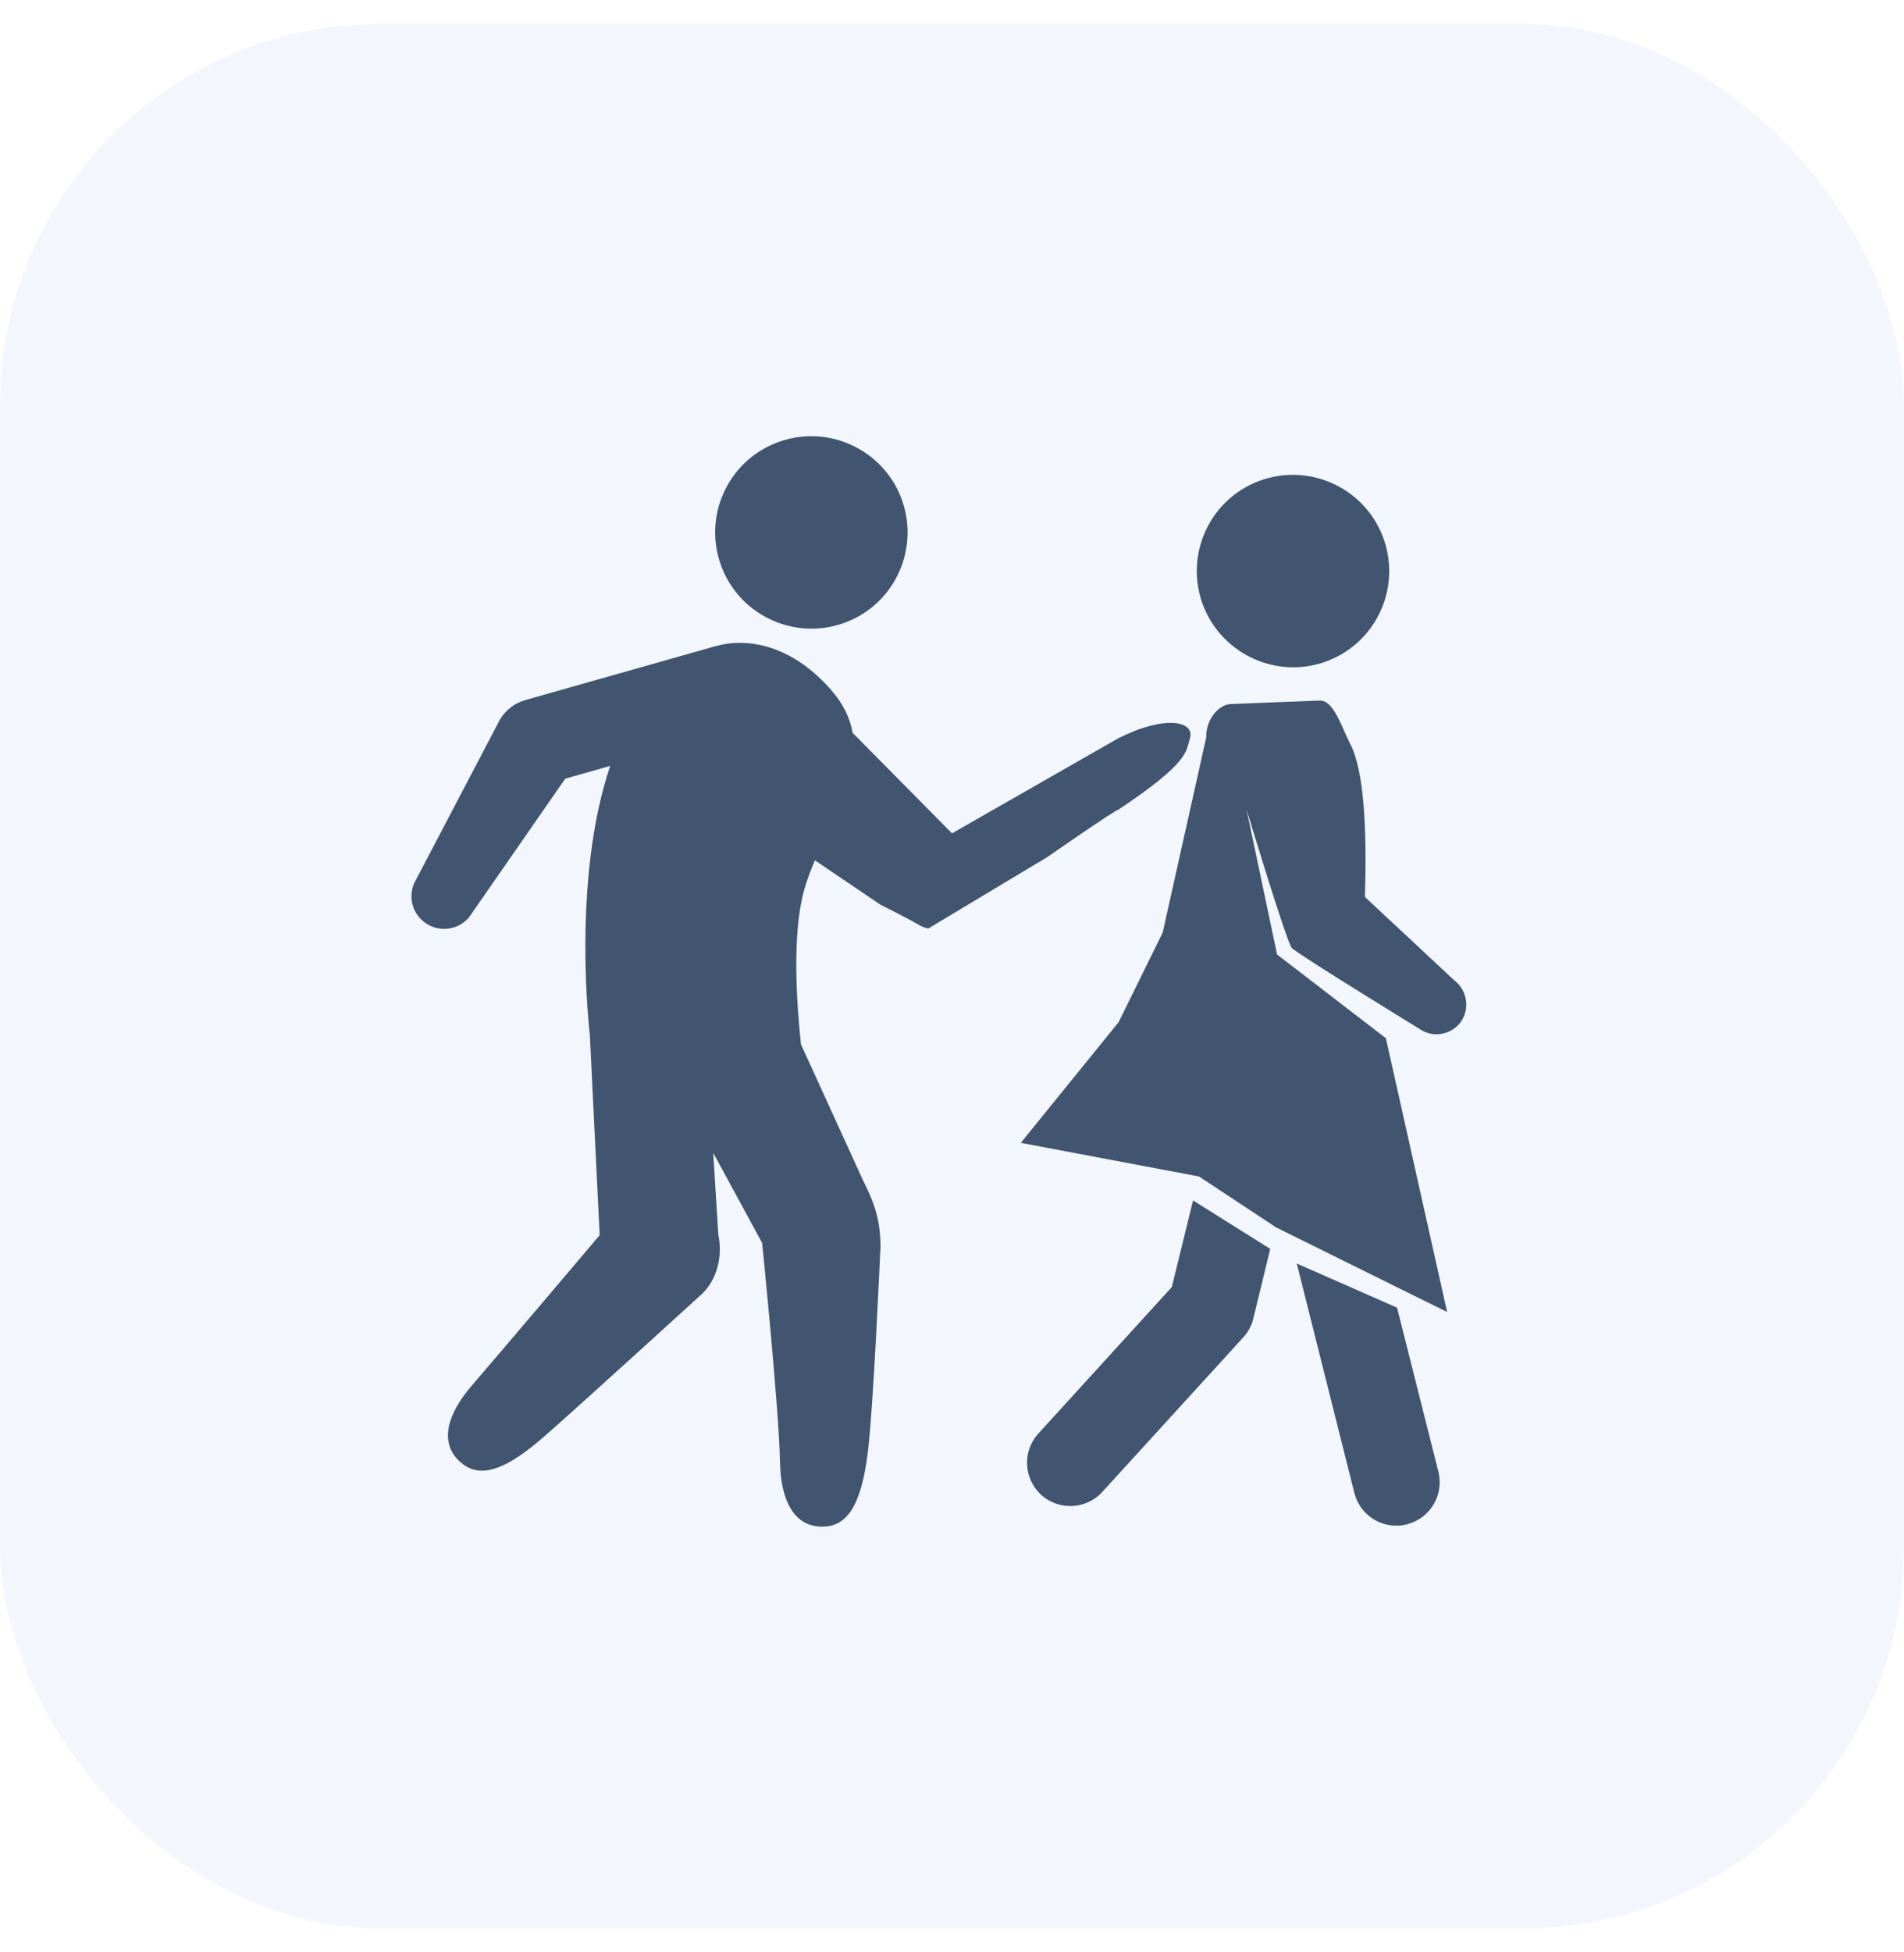 <?xml version="1.0" encoding="UTF-8"?> <svg xmlns="http://www.w3.org/2000/svg" width="40" height="41" viewBox="0 0 40 41" fill="none"><rect y="0.5" width="40" height="40" rx="8" fill="#0052CC" fill-opacity="0.05"></rect><g clip-path="url(#clip0_2973_12309)"><path d="M17.778 13.065C18.819 12.662 19.333 11.491 18.93 10.449C18.526 9.412 17.355 8.894 16.314 9.297C15.272 9.7 14.758 10.871 15.162 11.913C15.565 12.95 16.736 13.468 17.778 13.065Z" fill="#415570"></path><path d="M23.5 15.5L20 17.5L17.912 15.389C17.859 15.081 17.715 14.774 17.442 14.467C16.405 13.305 15.363 13.478 15.075 13.56C15.061 13.565 15.046 13.565 15.032 13.569L11.034 14.702C10.813 14.764 10.626 14.909 10.506 15.105L8.744 18.465C8.547 18.787 8.648 19.209 8.974 19.406C9.085 19.473 9.21 19.507 9.33 19.507C9.56 19.507 9.786 19.392 9.915 19.176L11.874 16.353L12.819 16.084C11.998 18.513 12.392 21.729 12.392 21.739L12.598 25.939C12.598 25.939 10.63 28.262 9.92 29.088C9.373 29.716 9.248 30.293 9.637 30.672C10.021 31.046 10.534 30.955 11.437 30.163C12.2 29.496 14.758 27.163 14.758 27.163C14.763 27.158 14.763 27.158 14.768 27.153C15.051 26.865 15.19 26.409 15.09 25.924L14.984 24.211L16.011 26.102C16.011 26.102 16.366 29.601 16.386 30.691C16.4 31.526 16.688 32.035 17.23 32.059C17.768 32.083 18.09 31.67 18.234 30.48C18.354 29.472 18.493 26.27 18.493 26.27C18.493 26.265 18.498 26.261 18.498 26.261C18.507 25.675 18.392 25.3 18.133 24.792L16.827 21.931C16.736 21.076 16.635 19.622 16.894 18.691C16.952 18.48 17.034 18.273 17.12 18.067L18.498 19C19.5 19.5 19.246 19.423 19.5 19.5L22 18C22 18 23.438 17 23.5 17C25 16 24.914 15.778 25 15.5C25.101 15.154 24.5 15 23.5 15.5Z" fill="#415570"></path><path d="M27.896 13.877C28.938 13.473 29.451 12.302 29.048 11.261C28.645 10.224 27.474 9.705 26.432 10.108C25.39 10.512 24.877 11.683 25.28 12.725C25.688 13.761 26.859 14.28 27.896 13.877Z" fill="#415570"></path><path d="M30.546 20.582L28.674 18.835C28.717 17.506 28.669 16.19 28.362 15.614C28.184 15.269 28.021 14.702 27.723 14.712L25.861 14.784C25.587 14.794 25.328 15.134 25.342 15.48L24.426 19.584L23.5 21.466L21.445 24L25.189 24.706L26.802 25.771L27.09 25.915L29.312 27.014L30.402 27.552L29.115 21.802L26.83 20.045L26.187 16.997C26.187 16.997 27.027 19.781 27.138 19.906C27.248 20.03 29.802 21.595 29.802 21.595C29.917 21.677 30.046 21.72 30.176 21.72C30.368 21.72 30.56 21.634 30.685 21.466C30.886 21.187 30.829 20.794 30.546 20.582Z" fill="#415570"></path><path d="M24.618 27.028L21.814 30.105C21.474 30.475 21.503 31.051 21.872 31.391C22.045 31.55 22.266 31.627 22.486 31.627C22.731 31.627 22.981 31.526 23.159 31.329L26.12 28.084C26.221 27.974 26.298 27.835 26.331 27.686L26.686 26.227L25.064 25.209L24.618 27.028Z" fill="#415570"></path><path d="M29.35 27.461L27.243 26.534L28.453 31.353C28.558 31.766 28.928 32.04 29.336 32.04C29.408 32.04 29.485 32.03 29.557 32.011C30.046 31.886 30.339 31.397 30.219 30.907L29.35 27.461Z" fill="#415570"></path></g><defs><clipPath id="clip0_2973_12309"><rect width="24" height="24" fill="white" transform="translate(8 8.5)"></rect></clipPath></defs></svg> 